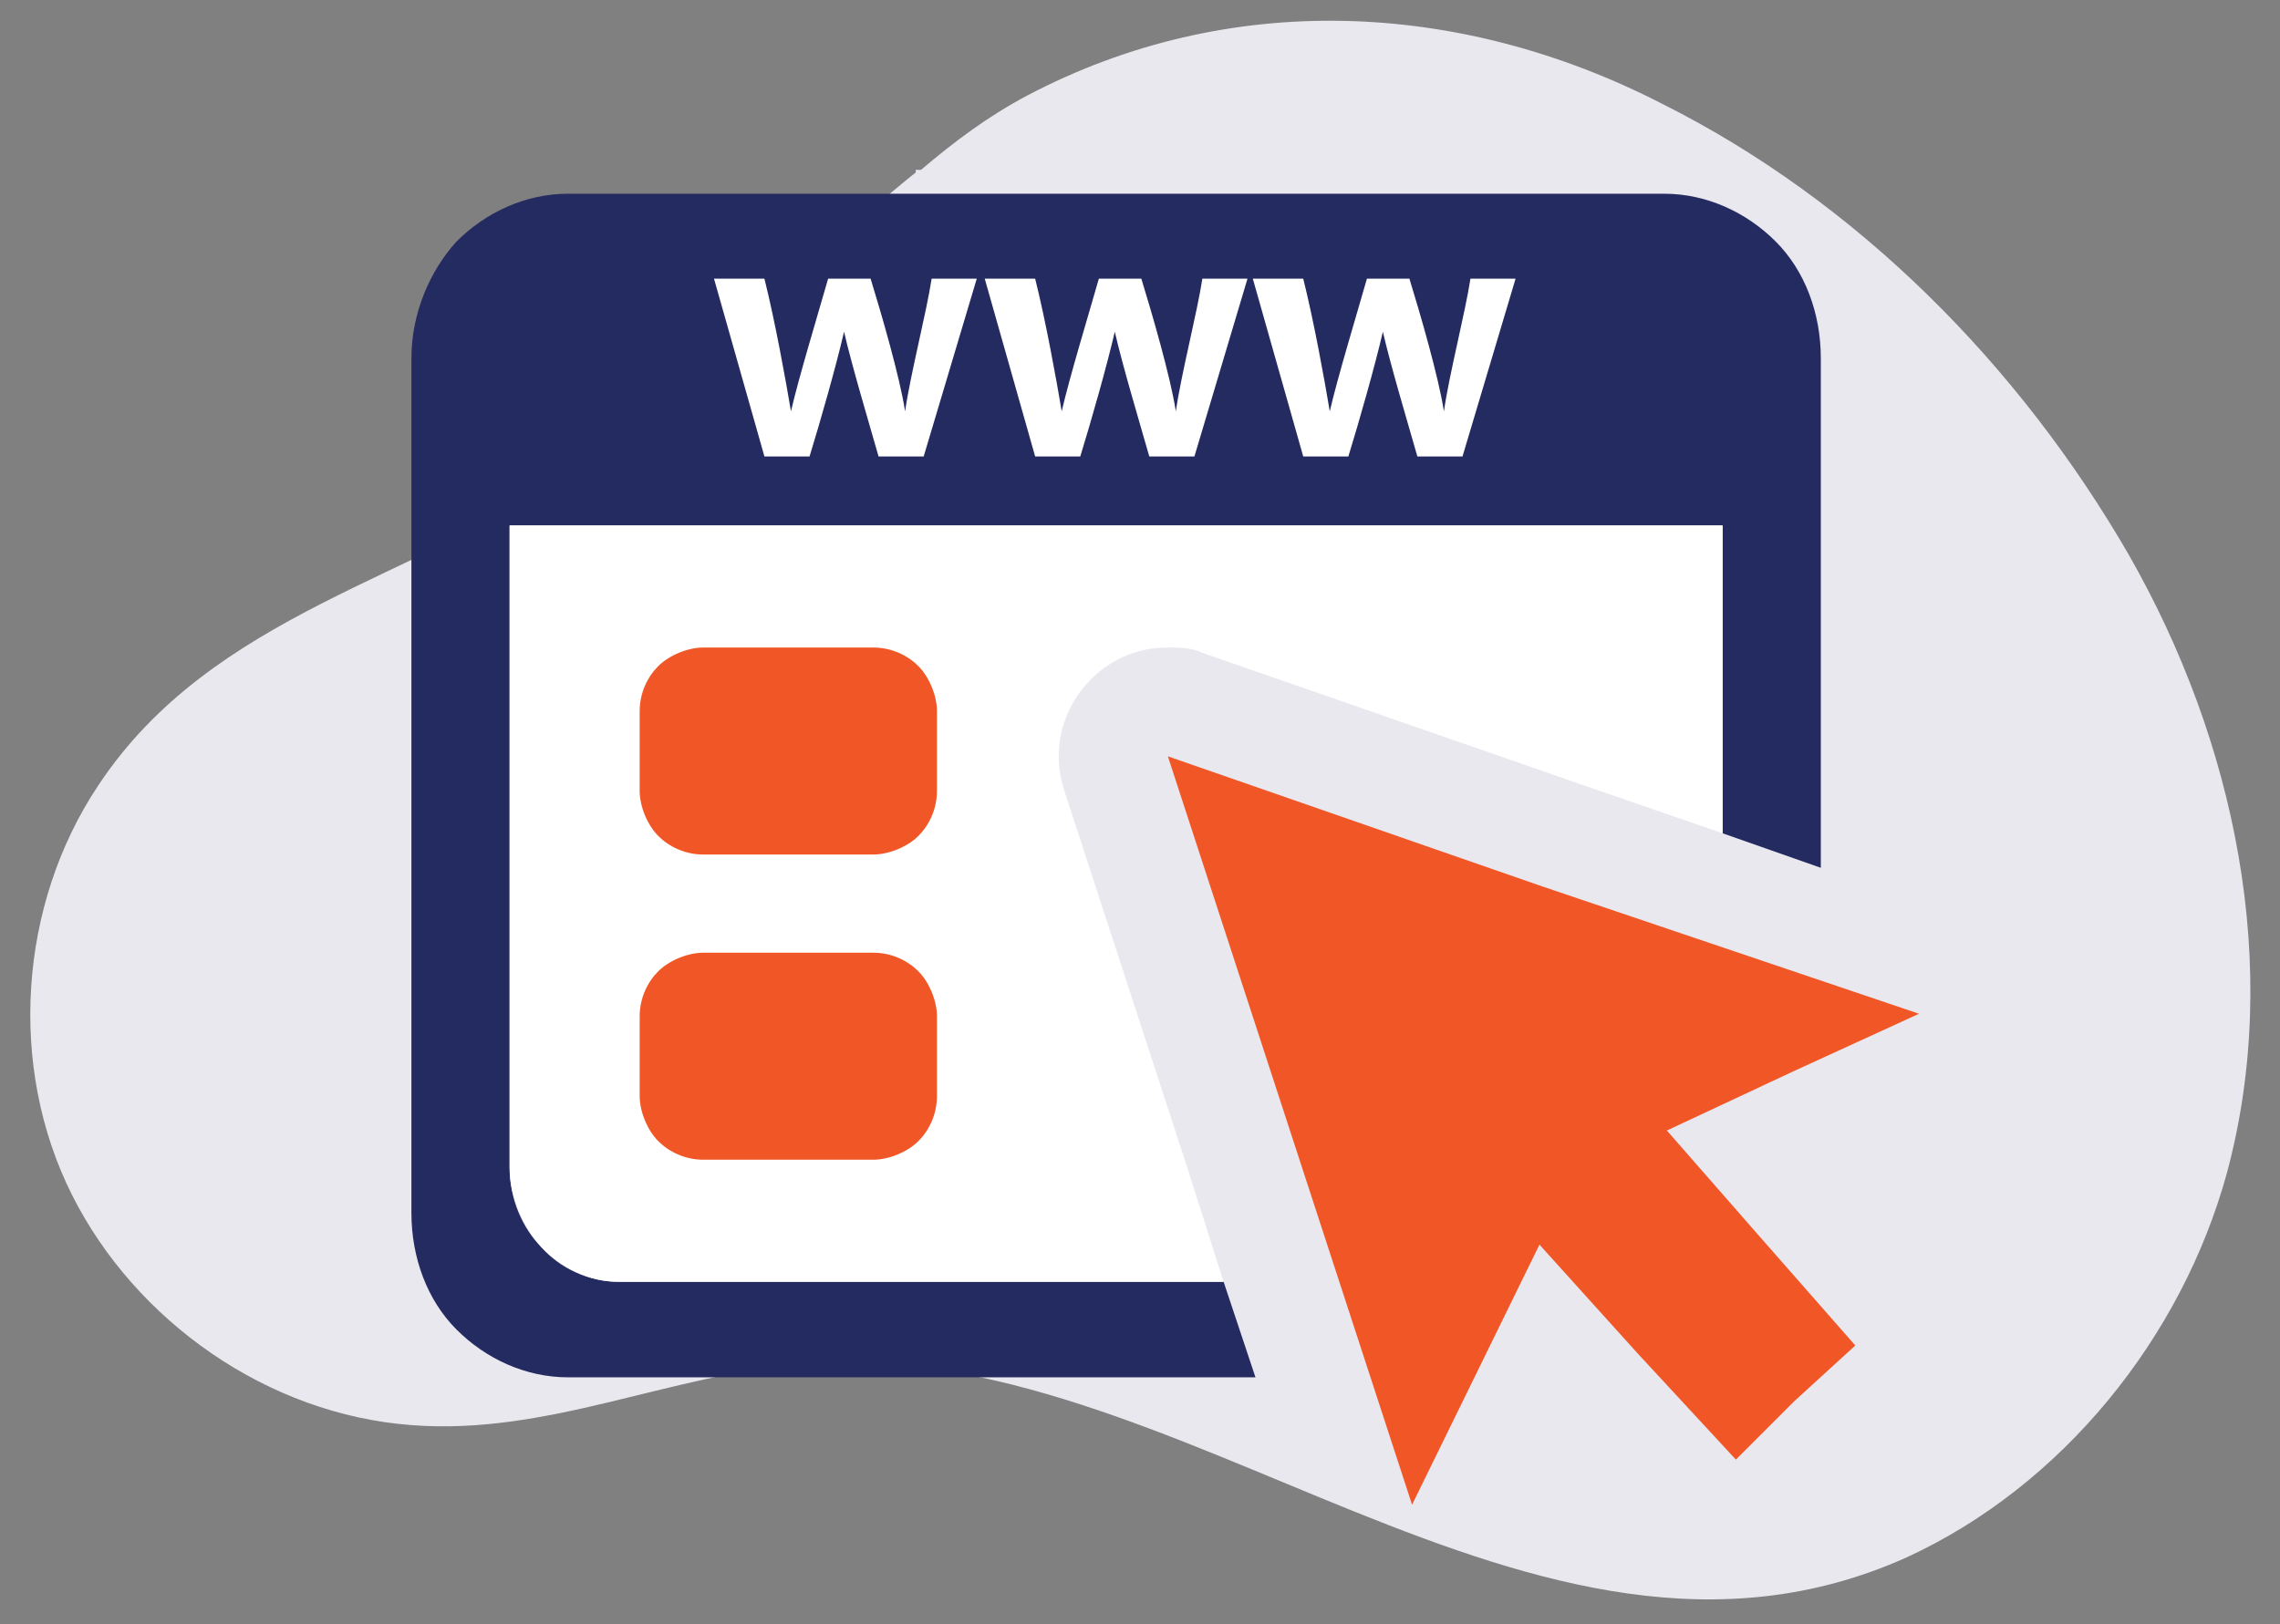 <?xml version="1.0" encoding="UTF-8"?> <svg xmlns="http://www.w3.org/2000/svg" id="Layer_1" data-name="Layer 1" version="1.1" viewBox="0 0 85.9 61.2"><rect x="0" y="0" width="85.9" height="61.2" fill="#808080" stroke="none"/><defs><style> .cls-1 { fill: #f15626; } .cls-1, .cls-2, .cls-3, .cls-4 { stroke-width: 0px; } .cls-2 { fill: #e9e8ee; } .cls-3 { fill: #242b61; } .cls-4 { fill: #fff; } </style></defs><path class="cls-2" d="M34.5,6.5c-4.4,3.5-7.9,8-12.6,11.1-6.1,4.2-13.9,5.5-18.2,12-3,4.5-3.4,10.6-1,15.4s7.4,8.3,12.8,8.7c5.1.4,9.7-1.9,14.7-2.3,14.2-1.2,27.5,13.6,41.6,7.3,5.9-2.7,10.4-8.3,12.1-14.5,2.1-7.8.3-16.3-3.7-23.3-4.1-7.1-10.2-13.3-17.6-17C55,0,46.3-.4,38.7,3.6c-1.5.8-2.7,1.7-4,2.8h-.2,0Z"></path><path class="cls-3" d="M68.6,13.5v19.2l-3.7-1.3v-11.6H19.2v24.2c0,1.2.5,2.3,1.2,3,.7.8,1.8,1.3,2.9,1.3h22.8l1.2,3.6h-25.9c-1.6,0-3.1-.7-4.2-1.8-1.1-1.1-1.7-2.7-1.7-4.4V13.5c0-1.7.7-3.3,1.7-4.4,1.1-1.1,2.6-1.8,4.2-1.8h41.3c1.6,0,3.1.7,4.2,1.8s1.7,2.7,1.7,4.4h0Z"></path><path class="cls-4" d="M64.9,19.8v11.6l-5.5-1.9-14.1-4.9c-.4-.2-.9-.2-1.3-.2-1.1,0-2.1.4-2.9,1.2-1.1,1.1-1.5,2.7-1,4.2l4.6,14.1,1.4,4.4h-22.8c-1.1,0-2.1-.5-2.9-1.3-.7-.8-1.2-1.9-1.2-3v-24.2s45.7,0,45.7,0Z"></path><g><path class="cls-4" d="M28.8,17.2l-1.9-6.7h1.9c.4,1.6.8,3.8,1,5h0c.3-1.3,1-3.6,1.4-5h1.6c.4,1.3,1.1,3.7,1.3,5h0c.2-1.4.8-3.7,1-5h1.7l-2,6.7h-1.7c-.4-1.4-1-3.4-1.3-4.7h0c-.3,1.3-.9,3.4-1.3,4.7,0,0-1.7,0-1.7,0Z"></path><path class="cls-4" d="M39,17.2l-1.9-6.7h1.9c.4,1.6.8,3.8,1,5h0c.3-1.3,1-3.6,1.4-5h1.6c.4,1.3,1.1,3.7,1.3,5h0c.2-1.4.8-3.7,1-5h1.7l-2,6.7h-1.7c-.4-1.4-1-3.4-1.3-4.7h0c-.3,1.3-.9,3.4-1.3,4.7,0,0-1.7,0-1.7,0Z"></path><path class="cls-4" d="M49.1,17.2l-1.9-6.7h1.9c.4,1.6.8,3.8,1,5h0c.3-1.3,1-3.6,1.4-5h1.6c.4,1.3,1.1,3.7,1.3,5h0c.2-1.4.8-3.7,1-5h1.7l-2,6.7h-1.7c-.4-1.4-1-3.4-1.3-4.7h0c-.3,1.3-.9,3.4-1.3,4.7,0,0-1.7,0-1.7,0Z"></path></g><polygon class="cls-1" points="44 28.5 48.6 42.6 53.2 56.7 55.6 51.8 58 46.9 61.7 51 65.4 55 67.6 52.8 69.9 50.7 66.3 46.6 62.8 42.6 67.5 40.4 72.3 38.2 58.1 33.4 44 28.5"></polygon><path class="cls-1" d="M32.9,32.2h-6.4c-.7,0-1.3-.3-1.7-.7s-.7-1.1-.7-1.7v-3c0-.7.3-1.3.7-1.7s1.1-.7,1.7-.7h6.4c.7,0,1.3.3,1.7.7s.7,1.1.7,1.7v3c0,.7-.3,1.3-.7,1.7s-1.1.7-1.7.7Z"></path><path class="cls-1" d="M32.9,43.7h-6.4c-.7,0-1.3-.3-1.7-.7s-.7-1.1-.7-1.7v-3c0-.7.3-1.3.7-1.7s1.1-.7,1.7-.7h6.4c.7,0,1.3.3,1.7.7s.7,1.1.7,1.7v3c0,.7-.3,1.3-.7,1.7s-1.1.7-1.7.7Z"></path></svg> 
